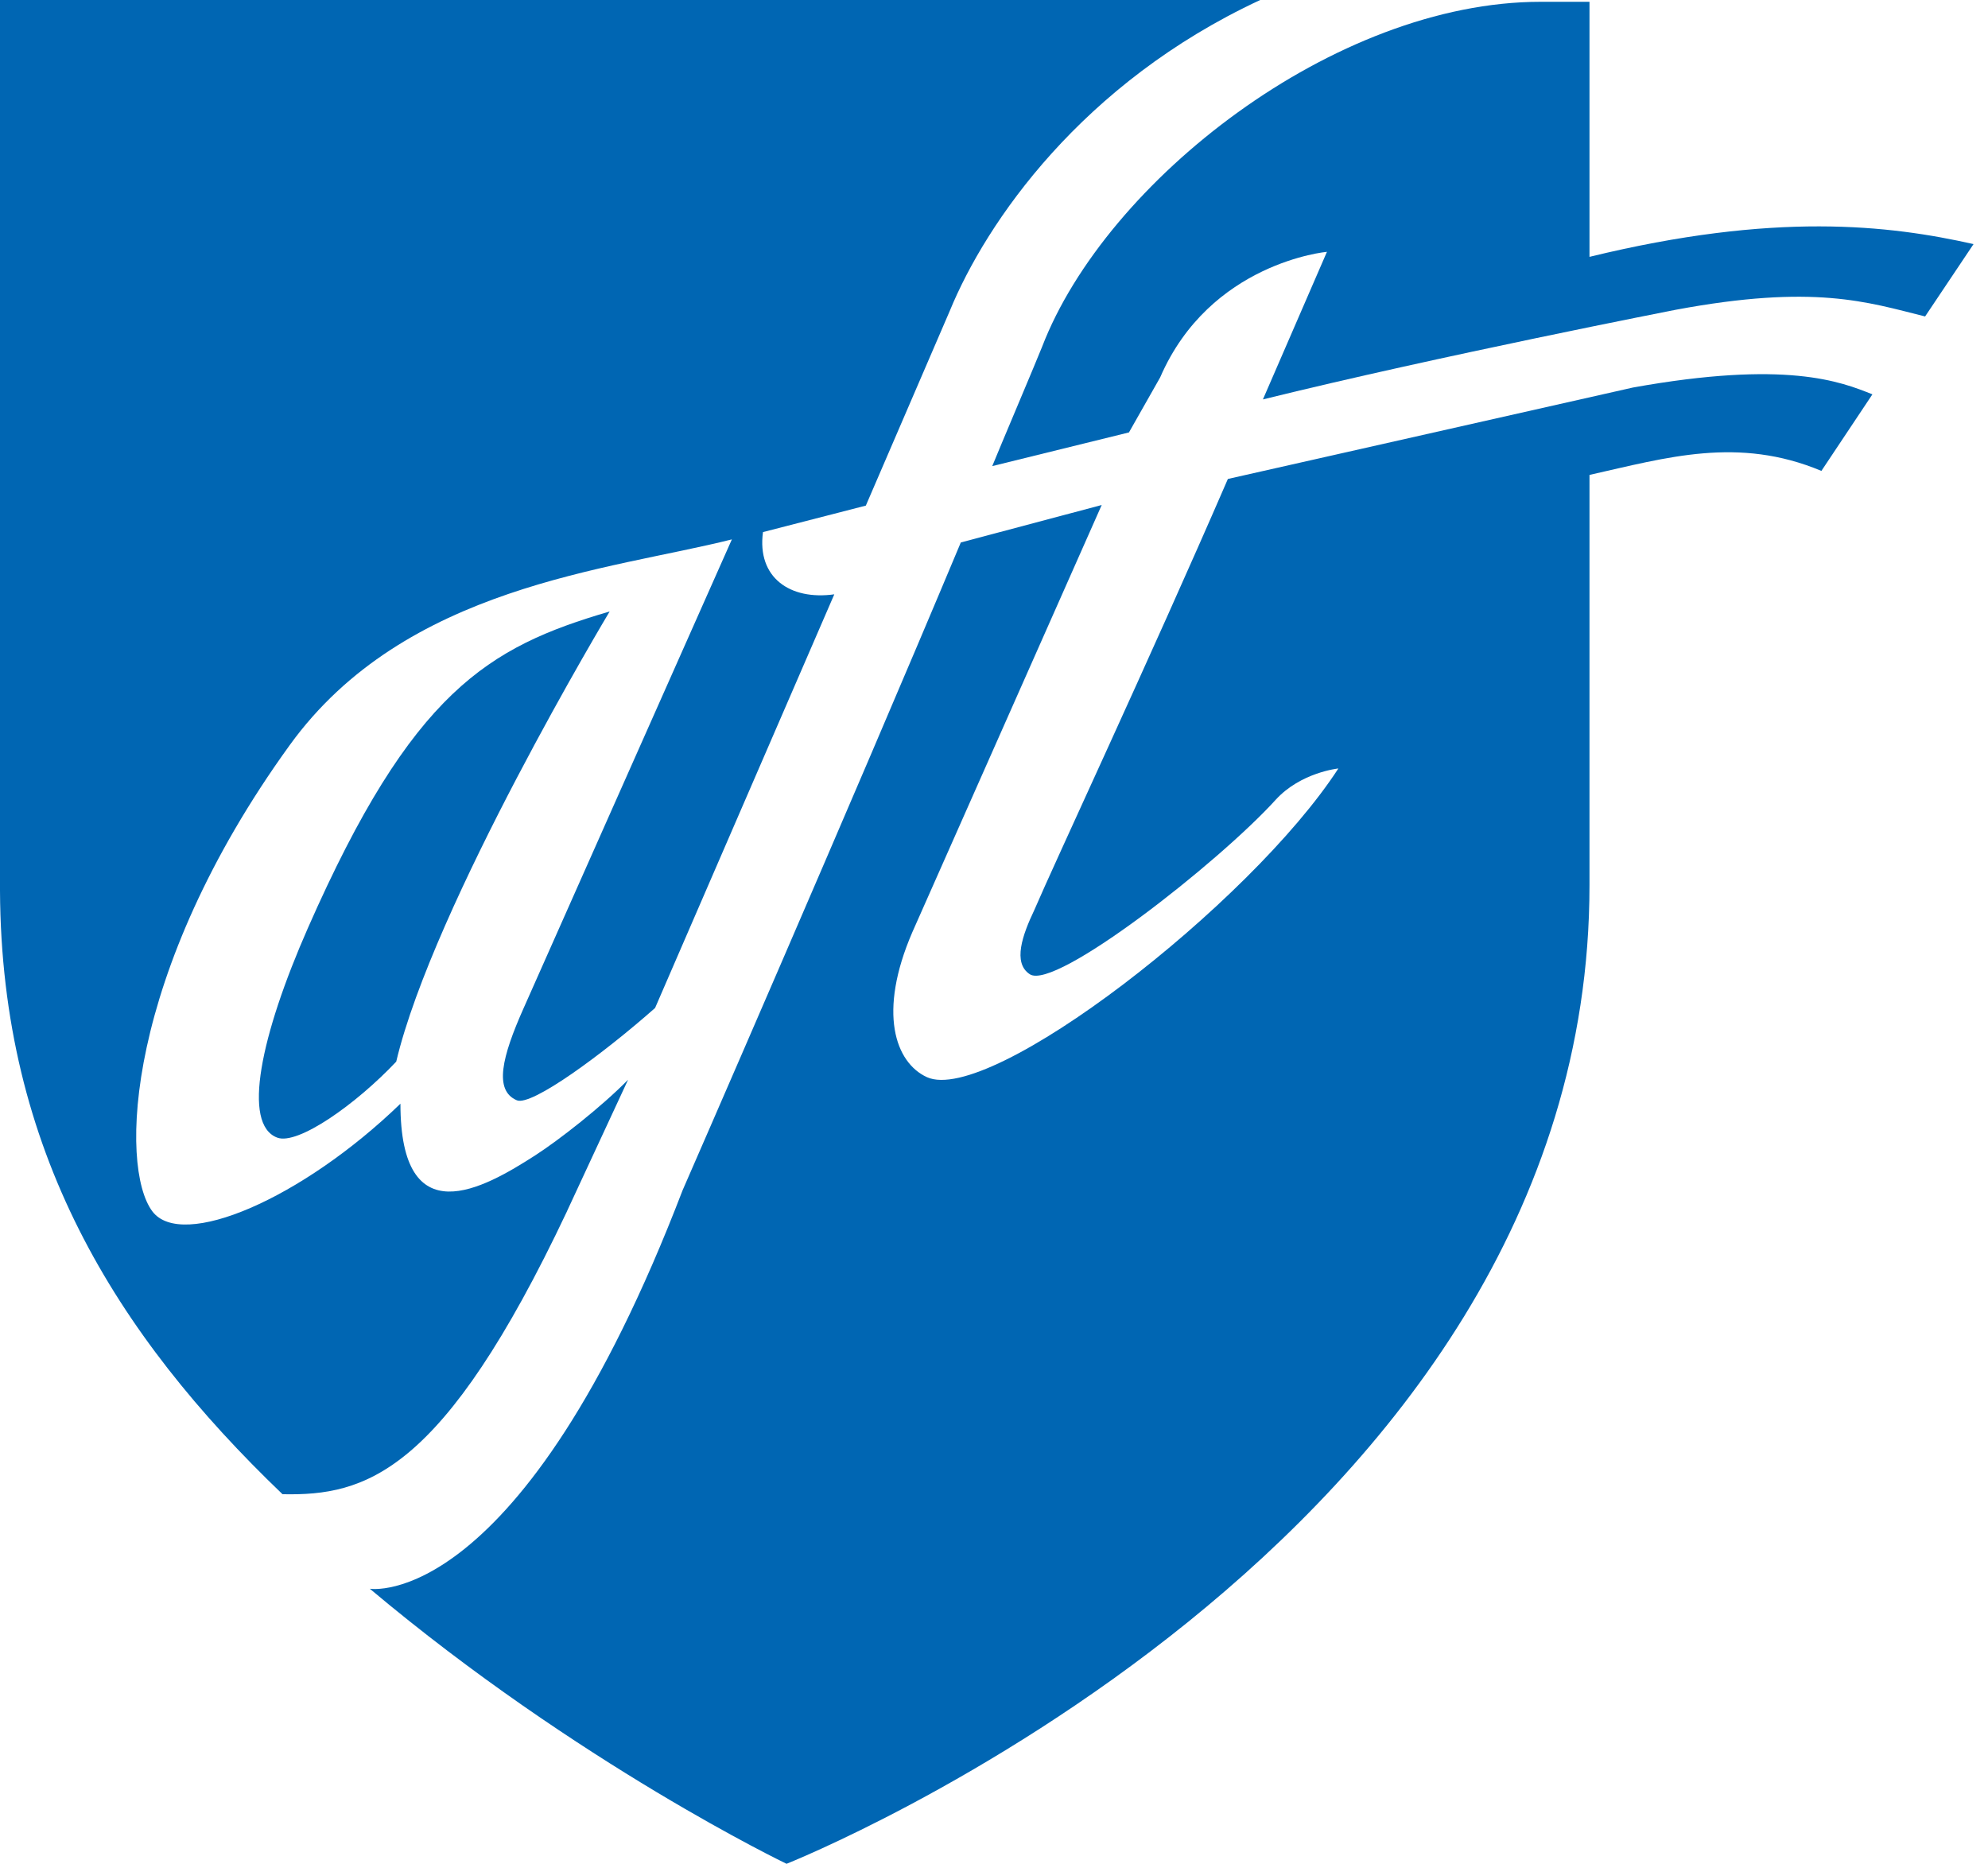 <?xml version="1.0" encoding="UTF-8"?>
<svg xmlns="http://www.w3.org/2000/svg" width="96" height="90" viewBox="0 0 96 90" fill="none">
  <path d="M14.871 44.807C12.582 50.006 11.68 54.294 13.389 54.935C14.379 55.308 17.197 53.321 19.134 51.264C20.91 43.74 29.44 29.527 29.44 29.527C23.575 31.244 19.904 33.376 14.871 44.807Z" fill="#0066B3"></path>
  <path d="M27.375 58.499L30.33 52.138C29.043 53.45 26.981 55.06 25.843 55.792C23.343 57.402 19.337 59.67 19.337 53.296C14.577 57.899 8.774 60.386 7.355 58.491C5.757 56.359 6.018 47.005 13.989 35.983C19.556 28.281 29.436 27.536 35.342 26.046L25.284 48.686C24.237 51.037 23.84 52.655 24.957 53.131C25.669 53.433 29.134 50.883 31.634 48.673L40.288 28.699C38.156 28.997 36.546 27.896 36.844 25.694L41.811 24.415L45.863 15.016C47.626 10.72 52.253 4.002 60.854 0H0V43.015C0.062 55.535 5.571 64.418 13.642 72.153C17.657 72.236 21.386 71.172 27.375 58.503V58.499Z" fill="#0066B3"></path>
  <path d="M78.842 18.716L59.294 23.128C55.507 31.865 50.908 41.695 49.94 43.959C49.385 45.126 48.884 46.5 49.733 47.047C50.966 47.837 58.851 41.65 61.599 38.624C62.812 37.291 64.629 37.109 64.629 37.109C60.386 43.653 47.788 53.404 44.758 52.013C43.231 51.31 42.378 48.893 44.058 45.01L53.201 24.386L46.397 26.195C41.025 39.021 32.962 57.477 32.962 57.477C25.115 77.919 17.859 76.718 17.859 76.718C27.913 85.17 37.983 90 37.983 90C37.983 90 76.756 74.612 76.756 42.746V22.933C80.481 22.098 83.932 21.055 87.955 22.739L90.418 19.043C88.878 18.422 86.242 17.383 78.837 18.716H78.842Z" fill="#0066B3"></path>
  <path d="M76.756 12.404V0.087H74.392C64.455 0.087 53.396 8.75 50.321 16.75C50.097 17.325 48.197 21.808 47.916 22.507L54.517 20.881L56.024 18.224C58.433 12.665 64.078 12.16 64.078 12.16L60.986 19.287C69.488 17.189 80.923 14.958 80.923 14.958C87.604 13.712 90.17 14.585 92.963 15.281L95.302 11.787C91.217 10.869 85.708 10.219 76.751 12.404H76.756Z" fill="#0066B3"></path>
</svg>
